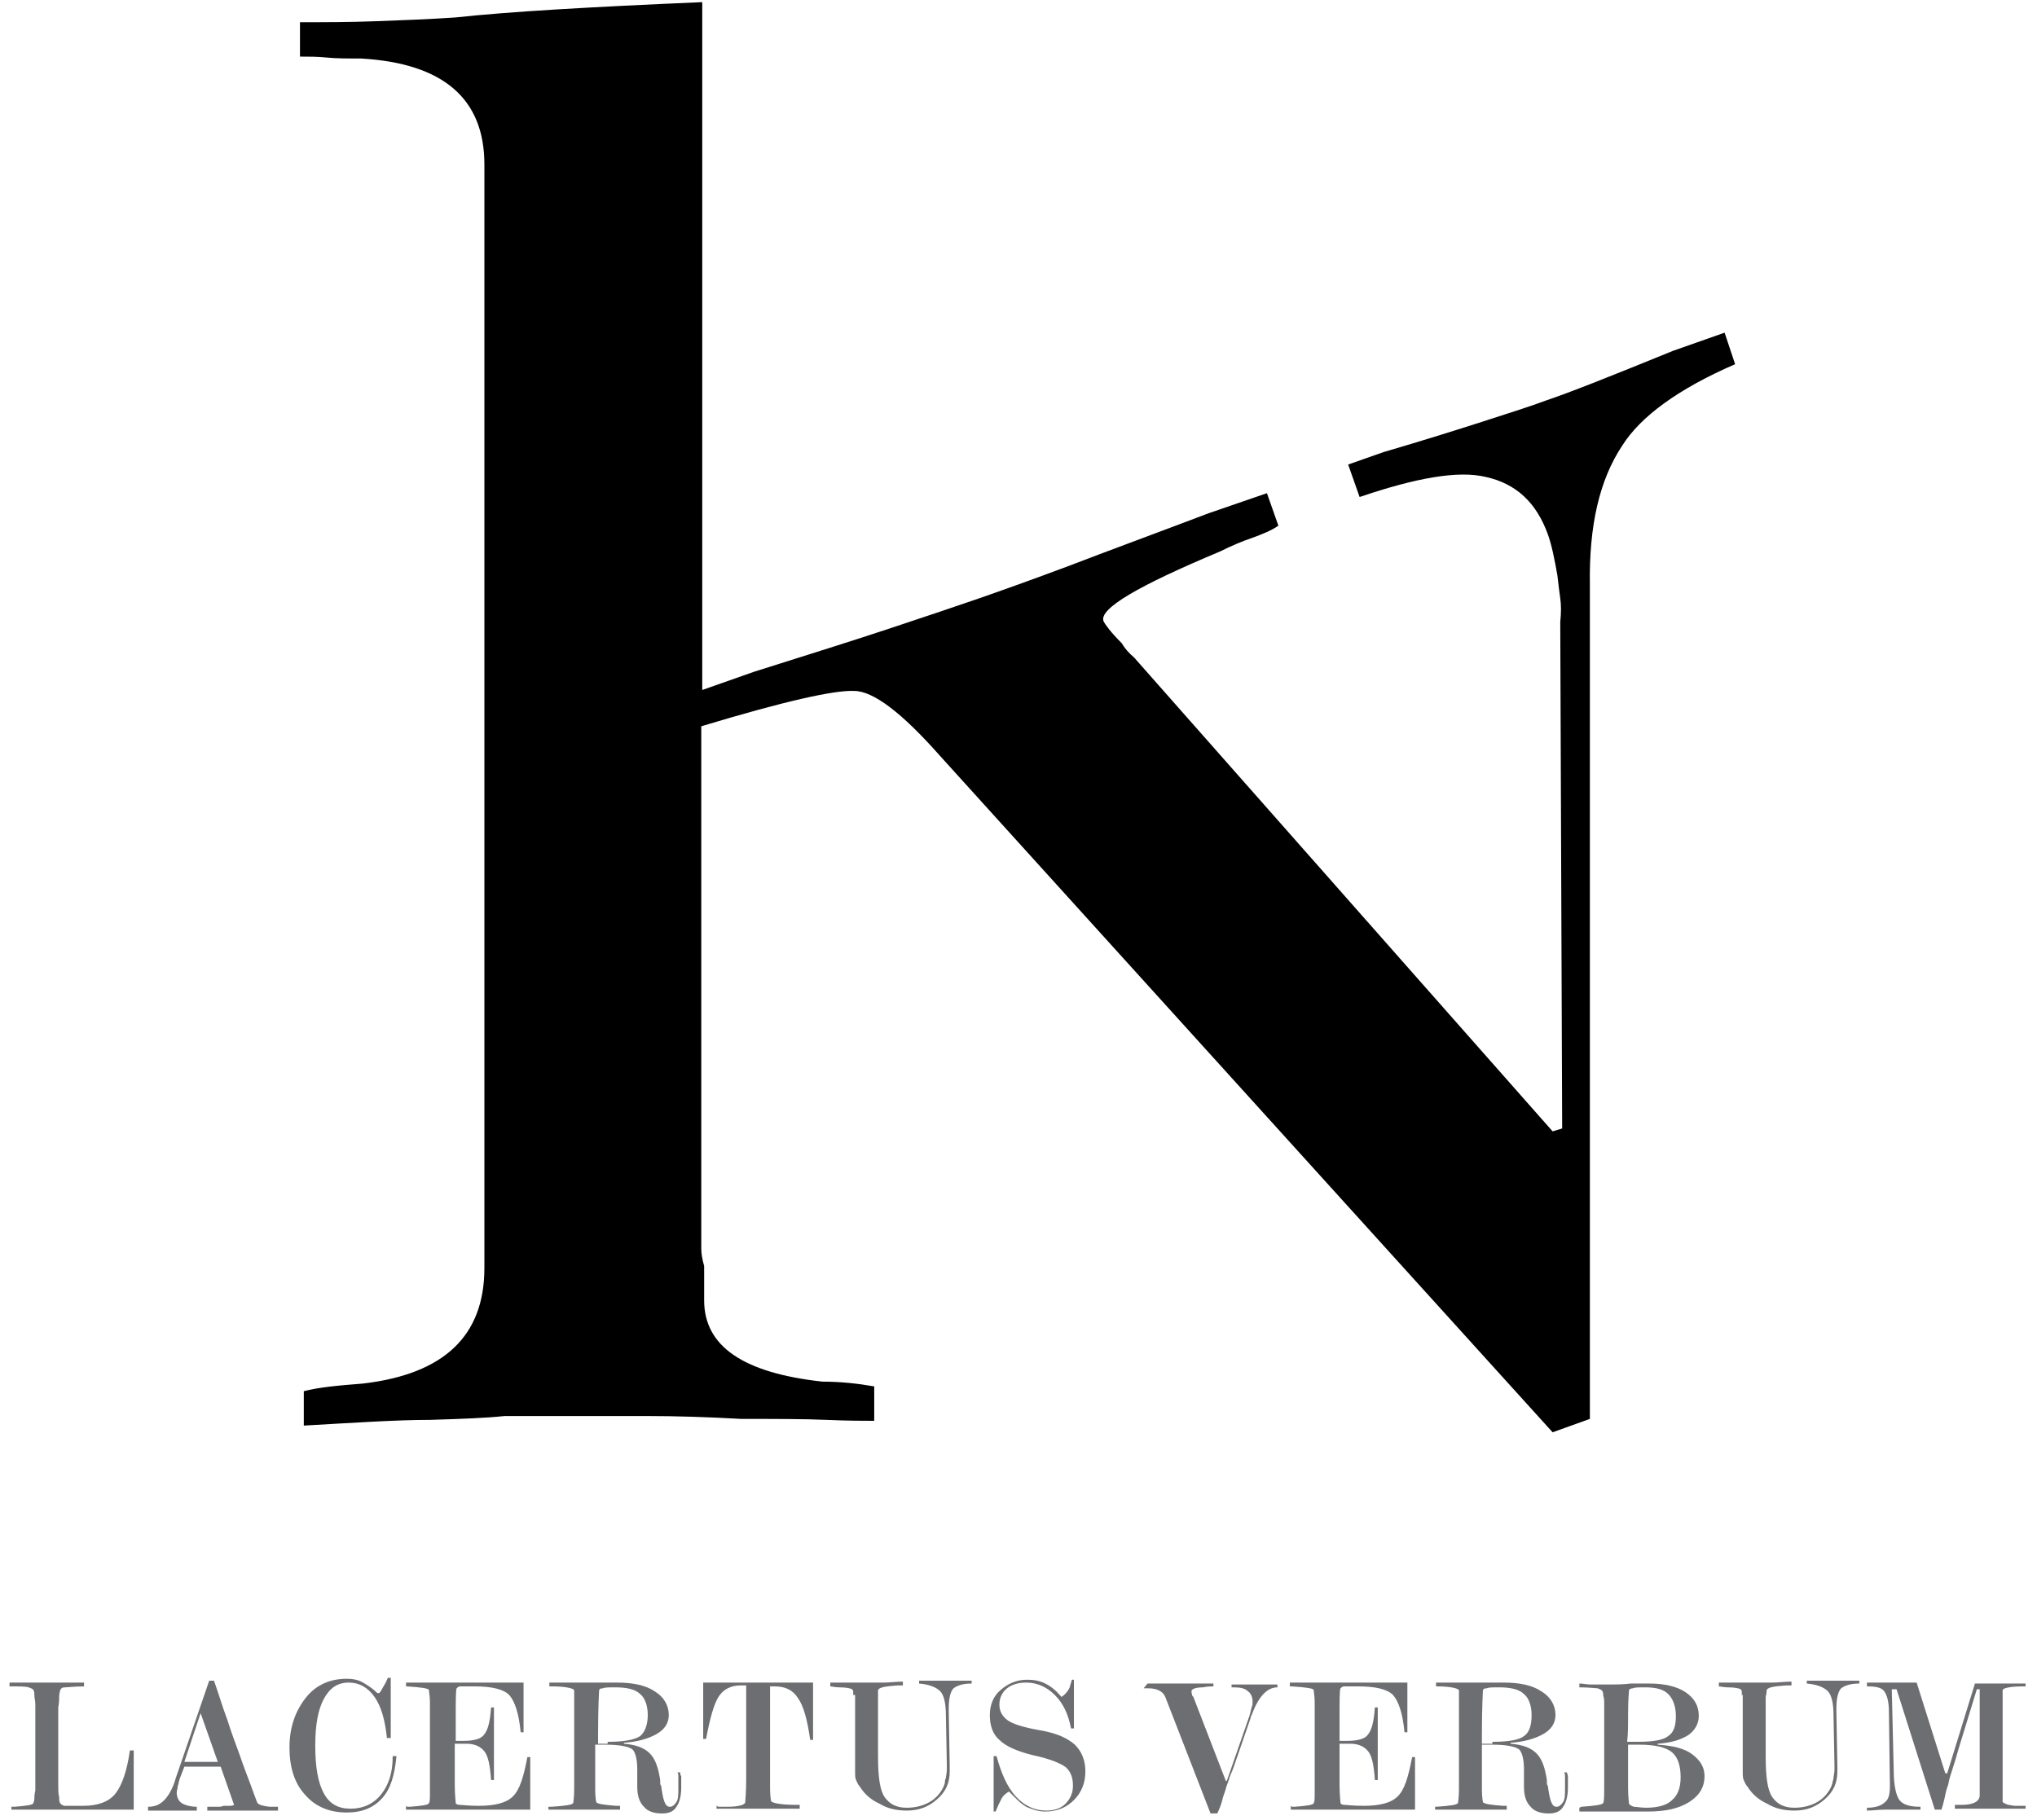 <svg width="94" height="84" viewBox="0 0 94 84" fill="none" xmlns="http://www.w3.org/2000/svg">
<path d="M0.571 83.388C0.615 83.388 0.66 83.388 0.66 83.388C1.233 83.344 1.541 83.3 1.541 83.212C1.541 83.168 1.585 83.123 1.585 83.035C1.585 82.947 1.585 82.815 1.63 82.638C1.63 82.462 1.63 82.286 1.63 82.065C1.63 81.845 1.63 81.624 1.63 81.36V80.037C1.63 79.772 1.63 79.508 1.63 79.287C1.63 79.067 1.63 78.847 1.63 78.67C1.63 78.494 1.585 78.362 1.585 78.229C1.585 78.141 1.585 78.053 1.541 78.009C1.541 77.965 1.453 77.921 1.321 77.876C1.189 77.832 0.924 77.832 0.439 77.832V77.656C0.483 77.656 0.527 77.656 0.571 77.656C0.615 77.656 0.704 77.656 0.792 77.656C1.1 77.656 1.365 77.656 1.585 77.656C1.806 77.656 1.982 77.656 2.07 77.656C2.203 77.656 2.379 77.656 2.644 77.656C2.864 77.656 3.173 77.656 3.526 77.656C3.614 77.656 3.658 77.656 3.746 77.656C3.79 77.656 3.834 77.656 3.878 77.656V77.832C3.437 77.832 3.129 77.876 2.996 77.876C2.864 77.876 2.82 77.921 2.776 78.009C2.776 78.053 2.732 78.141 2.732 78.273C2.732 78.406 2.732 78.582 2.688 78.802C2.688 79.023 2.688 79.287 2.688 79.552C2.688 79.861 2.688 80.169 2.688 80.566C2.688 80.963 2.688 81.316 2.688 81.58C2.688 81.889 2.688 82.153 2.688 82.374C2.688 82.594 2.688 82.815 2.732 82.947C2.732 83.079 2.732 83.168 2.776 83.212C2.776 83.256 2.864 83.3 2.952 83.344C2.996 83.344 3.085 83.344 3.261 83.344C3.393 83.344 3.57 83.344 3.834 83.344C4.496 83.344 5.025 83.168 5.333 82.771C5.642 82.374 5.862 81.713 5.995 80.787H6.171C6.171 80.831 6.171 80.875 6.171 80.919C6.171 80.963 6.171 81.051 6.171 81.139V81.492V82.55V83.079C6.171 83.168 6.171 83.212 6.171 83.3C6.171 83.388 6.171 83.432 6.171 83.52C6.127 83.52 5.995 83.52 5.774 83.52C5.554 83.52 5.289 83.52 4.892 83.52C4.496 83.52 4.143 83.52 3.79 83.52C3.437 83.52 3.085 83.52 2.776 83.52H1.762C1.585 83.52 1.365 83.52 1.189 83.52C0.968 83.52 0.748 83.52 0.527 83.52V83.344C0.527 83.388 0.527 83.388 0.571 83.388Z" fill="#6D6E71"/>
<path d="M6.832 83.388C7.141 83.388 7.362 83.3 7.582 83.079C7.758 82.903 7.979 82.55 8.111 82.065L9.654 77.568H9.875C10.095 78.185 10.272 78.802 10.492 79.376C10.668 79.949 10.889 80.522 11.065 81.007C11.242 81.536 11.418 81.977 11.55 82.33C11.682 82.683 11.771 82.947 11.859 83.168C11.903 83.3 12.123 83.344 12.432 83.388C12.52 83.388 12.564 83.388 12.652 83.388C12.697 83.388 12.785 83.388 12.829 83.388V83.564C12.652 83.564 12.476 83.564 12.344 83.564C12.168 83.564 12.035 83.564 11.903 83.564H11.242H10.536C10.404 83.564 10.227 83.564 10.095 83.564C9.919 83.564 9.742 83.564 9.566 83.564V83.388C9.742 83.388 9.875 83.388 10.007 83.388C10.139 83.388 10.227 83.388 10.316 83.344C10.404 83.344 10.492 83.344 10.58 83.344C10.668 83.344 10.713 83.344 10.801 83.3L10.183 81.536H8.508L8.287 82.109C8.287 82.153 8.243 82.242 8.243 82.286C8.243 82.33 8.199 82.418 8.199 82.462C8.199 82.55 8.155 82.638 8.155 82.727C8.155 82.947 8.243 83.123 8.376 83.212C8.508 83.3 8.772 83.388 9.081 83.388V83.564C8.949 83.564 8.861 83.564 8.728 83.564C8.596 83.564 8.508 83.564 8.42 83.564H7.935H7.494C7.406 83.564 7.317 83.564 7.185 83.564C7.097 83.564 6.965 83.564 6.832 83.564V83.388ZM10.051 81.316L9.257 79.067L8.508 81.316H10.051Z" fill="#6D6E71"/>
<path d="M17.635 82.991C17.238 83.432 16.709 83.653 16.003 83.653C15.21 83.653 14.548 83.388 14.063 82.815C13.578 82.286 13.358 81.536 13.358 80.654C13.358 79.728 13.623 78.979 14.107 78.362C14.592 77.744 15.254 77.48 16.003 77.48C16.268 77.48 16.532 77.524 16.753 77.656C16.973 77.788 17.194 77.921 17.414 78.141H17.503C17.591 78.053 17.635 77.921 17.723 77.788C17.811 77.656 17.855 77.524 17.899 77.436H18.032V80.213H17.855C17.767 79.376 17.591 78.758 17.282 78.317C16.973 77.876 16.577 77.656 16.092 77.656C15.562 77.656 15.21 77.921 14.945 78.406C14.681 78.891 14.548 79.596 14.548 80.566C14.548 81.58 14.681 82.286 14.945 82.771C15.21 83.256 15.607 83.476 16.18 83.476C16.753 83.476 17.238 83.256 17.591 82.815C17.943 82.374 18.12 81.801 18.12 81.095V81.051H18.296C18.208 81.933 18.032 82.55 17.635 82.991Z" fill="#6D6E71"/>
<path d="M18.825 83.388C18.869 83.388 18.913 83.388 18.913 83.388C19.487 83.344 19.795 83.3 19.795 83.212C19.84 83.168 19.84 82.991 19.84 82.683C19.84 82.55 19.84 82.33 19.84 82.109C19.84 81.889 19.84 81.624 19.84 81.36V80.037C19.84 79.728 19.84 79.464 19.84 79.199C19.84 78.979 19.84 78.758 19.84 78.582C19.84 78.273 19.795 78.097 19.795 78.009C19.795 77.921 19.443 77.876 18.781 77.832H18.737V77.656C18.913 77.656 19.09 77.656 19.266 77.656C19.443 77.656 19.619 77.656 19.84 77.656H21.471C21.735 77.656 22.044 77.656 22.309 77.656C22.573 77.656 22.882 77.656 23.19 77.656C23.499 77.656 23.72 77.656 23.896 77.656C24.072 77.656 24.16 77.656 24.16 77.656V79.949H24.028C23.94 79.067 23.764 78.538 23.499 78.229C23.235 77.965 22.705 77.832 21.912 77.832C21.735 77.832 21.603 77.832 21.471 77.832C21.339 77.832 21.294 77.832 21.25 77.832C21.162 77.832 21.118 77.876 21.074 77.921C21.03 77.965 21.03 78.494 21.03 79.42C21.03 79.596 21.03 79.772 21.03 79.949C21.03 80.081 21.03 80.213 21.03 80.346C21.074 80.346 21.118 80.346 21.162 80.346C21.206 80.346 21.25 80.346 21.383 80.346C21.868 80.346 22.22 80.257 22.353 80.037C22.529 79.817 22.617 79.42 22.661 78.802H22.794V82.153H22.661C22.617 81.492 22.529 81.051 22.353 80.831C22.176 80.61 21.912 80.478 21.515 80.478H21.339H20.986C20.986 80.875 20.986 81.228 20.986 81.536C20.986 81.845 20.986 82.109 20.986 82.374C20.986 82.859 21.03 83.123 21.03 83.212C21.03 83.256 21.118 83.3 21.206 83.3C21.339 83.3 21.603 83.344 22.088 83.344C22.838 83.344 23.367 83.212 23.675 82.903C23.984 82.594 24.16 82.021 24.337 81.095H24.469V81.713V82.638V83.123C24.469 83.212 24.469 83.256 24.469 83.344C24.469 83.388 24.469 83.476 24.469 83.52C24.072 83.52 23.72 83.52 23.367 83.52C23.014 83.52 22.75 83.52 22.485 83.52H21.25H19.972C19.751 83.52 19.531 83.52 19.355 83.52C19.134 83.52 18.958 83.52 18.737 83.52V83.344C18.781 83.388 18.781 83.388 18.825 83.388Z" fill="#6D6E71"/>
<path d="M25.351 83.388H25.439C26.1 83.344 26.409 83.3 26.453 83.212C26.453 83.168 26.497 82.947 26.497 82.594C26.497 82.418 26.497 82.109 26.497 81.713C26.497 81.272 26.497 80.742 26.497 80.037C26.497 79.684 26.497 79.376 26.497 79.111C26.497 78.847 26.497 78.67 26.497 78.538C26.497 78.406 26.497 78.273 26.497 78.185C26.497 78.097 26.497 78.053 26.497 78.009C26.453 77.921 26.1 77.832 25.483 77.832H25.351V77.656C25.439 77.656 25.571 77.656 25.66 77.656C25.748 77.656 25.88 77.656 25.968 77.656H26.674C26.806 77.656 26.982 77.656 27.159 77.656C27.335 77.656 27.511 77.656 27.732 77.656C27.952 77.656 28.084 77.656 28.217 77.656C28.349 77.656 28.437 77.656 28.481 77.656C29.231 77.656 29.804 77.788 30.201 78.053C30.642 78.317 30.862 78.714 30.862 79.155C30.862 79.508 30.686 79.817 30.289 80.037C29.892 80.257 29.407 80.39 28.79 80.434V80.478C29.319 80.522 29.716 80.654 29.98 80.919C30.245 81.183 30.377 81.58 30.465 82.153C30.465 82.198 30.465 82.242 30.465 82.286C30.465 82.33 30.465 82.374 30.51 82.418C30.598 83.079 30.686 83.388 30.906 83.388C31.039 83.388 31.127 83.3 31.215 83.168C31.303 83.035 31.303 82.815 31.303 82.506C31.303 82.462 31.303 82.374 31.303 82.33C31.303 82.286 31.303 82.198 31.303 82.153C31.303 82.109 31.303 82.021 31.303 81.977C31.303 81.933 31.303 81.845 31.259 81.801H31.391C31.391 81.845 31.391 81.933 31.436 81.977C31.436 82.021 31.436 82.109 31.436 82.153C31.436 82.198 31.436 82.286 31.436 82.33C31.436 82.374 31.436 82.462 31.436 82.506C31.436 82.903 31.347 83.212 31.215 83.388C31.083 83.608 30.862 83.697 30.554 83.697C30.201 83.697 29.892 83.608 29.716 83.388C29.495 83.168 29.407 82.859 29.407 82.462V82.374C29.407 82.242 29.407 82.153 29.407 82.021C29.407 81.889 29.407 81.801 29.407 81.668C29.407 81.183 29.319 80.875 29.187 80.742C29.011 80.61 28.614 80.522 27.952 80.522H27.467C27.467 81.095 27.467 81.536 27.467 81.889C27.467 82.242 27.467 82.506 27.467 82.638C27.467 82.947 27.511 83.123 27.511 83.168C27.555 83.256 27.864 83.3 28.437 83.344C28.481 83.344 28.481 83.344 28.526 83.344C28.57 83.344 28.57 83.344 28.614 83.344V83.52C28.437 83.52 28.261 83.52 28.129 83.52C27.952 83.52 27.82 83.52 27.688 83.52H27.026H26.321C26.189 83.52 26.012 83.52 25.836 83.52C25.66 83.52 25.483 83.52 25.307 83.52V83.388H25.351ZM28.041 80.39C28.79 80.39 29.275 80.302 29.54 80.125C29.76 79.949 29.892 79.596 29.892 79.155C29.892 78.714 29.76 78.362 29.54 78.185C29.319 77.965 28.922 77.876 28.393 77.876C28.084 77.876 27.908 77.876 27.82 77.921C27.688 77.921 27.644 77.965 27.644 78.053C27.644 78.141 27.599 78.758 27.599 79.993V80.478H28.041V80.39Z" fill="#6D6E71"/>
<path d="M33.243 83.388C33.331 83.388 33.42 83.388 33.552 83.388C34.081 83.388 34.39 83.3 34.39 83.168C34.39 83.079 34.434 82.727 34.434 82.109C34.434 81.801 34.434 81.404 34.434 80.875C34.434 80.346 34.434 79.728 34.434 79.023C34.434 79.023 34.434 78.979 34.434 78.891C34.434 78.802 34.434 78.714 34.434 78.582C34.434 78.45 34.434 78.317 34.434 78.185C34.434 78.053 34.434 77.921 34.434 77.788H34.346H34.169C33.728 77.788 33.376 77.965 33.155 78.317C32.935 78.67 32.758 79.332 32.582 80.257H32.45V77.656C32.538 77.656 32.714 77.656 32.891 77.656C33.067 77.656 33.331 77.656 33.596 77.656H34.963H36.506C36.682 77.656 36.859 77.656 37.035 77.656C37.212 77.656 37.344 77.656 37.52 77.656V80.302H37.388C37.256 79.376 37.079 78.714 36.815 78.362C36.594 78.009 36.242 77.832 35.757 77.832C35.757 77.832 35.712 77.832 35.668 77.832C35.624 77.832 35.58 77.832 35.536 77.832C35.536 77.876 35.536 77.921 35.536 77.965C35.536 78.009 35.536 78.053 35.536 78.097C35.536 78.362 35.536 78.582 35.536 78.758C35.536 78.935 35.536 79.067 35.536 79.155V79.905V81.051C35.536 81.404 35.536 81.713 35.536 81.933C35.536 82.153 35.536 82.374 35.536 82.55C35.536 82.903 35.58 83.079 35.58 83.123C35.624 83.212 36.021 83.3 36.771 83.3H36.903V83.476C36.859 83.476 36.815 83.476 36.727 83.476C36.682 83.476 36.594 83.476 36.506 83.476C36.153 83.476 35.801 83.476 35.58 83.476C35.316 83.476 35.139 83.476 35.007 83.476C34.875 83.476 34.742 83.476 34.566 83.476C34.434 83.476 34.257 83.476 34.081 83.476C33.905 83.476 33.772 83.476 33.596 83.476C33.42 83.476 33.243 83.476 33.067 83.476V83.3C33.067 83.388 33.155 83.388 33.243 83.388Z" fill="#6D6E71"/>
<path d="M39.372 78.229C39.372 78.141 39.372 78.053 39.372 78.053C39.372 78.009 39.328 78.009 39.328 77.965C39.24 77.921 39.063 77.876 38.711 77.876C38.534 77.876 38.402 77.832 38.314 77.832V77.656C38.446 77.656 38.623 77.656 38.755 77.656C38.887 77.656 39.063 77.656 39.196 77.656C39.328 77.656 39.504 77.656 39.637 77.656C39.769 77.656 39.945 77.656 40.078 77.656C40.166 77.656 40.298 77.656 40.386 77.656C40.518 77.656 40.651 77.656 40.783 77.656C41.047 77.656 41.356 77.612 41.665 77.612V77.788C41.621 77.788 41.577 77.788 41.532 77.788C41.489 77.788 41.444 77.788 41.4 77.788C40.827 77.832 40.562 77.876 40.518 78.009C40.518 78.053 40.518 78.141 40.518 78.317C40.518 78.494 40.518 78.714 40.518 78.979C40.518 79.287 40.518 79.596 40.518 79.949C40.518 80.302 40.518 80.654 40.518 81.051C40.518 82.021 40.607 82.638 40.827 82.947C41.047 83.256 41.356 83.432 41.841 83.432C42.238 83.432 42.591 83.344 42.899 83.168C43.208 82.991 43.428 82.727 43.561 82.418C43.561 82.374 43.605 82.33 43.605 82.242C43.605 82.198 43.605 82.153 43.649 82.065C43.649 81.977 43.693 81.845 43.693 81.668V81.448L43.649 79.155C43.649 78.626 43.561 78.229 43.384 78.053C43.208 77.876 42.899 77.744 42.414 77.7V77.568C42.459 77.568 42.459 77.568 42.503 77.568C42.547 77.568 42.591 77.568 42.635 77.568C42.855 77.568 43.076 77.568 43.252 77.568C43.428 77.568 43.561 77.568 43.649 77.568C43.737 77.568 43.869 77.568 44.002 77.568C44.178 77.568 44.354 77.568 44.619 77.568C44.663 77.568 44.707 77.568 44.751 77.568C44.795 77.568 44.839 77.568 44.839 77.568V77.7C44.443 77.7 44.178 77.788 44.002 77.921C43.869 78.053 43.781 78.362 43.781 78.847V78.979L43.825 81.448V81.757C43.825 82.286 43.649 82.683 43.252 83.035C42.855 83.388 42.414 83.564 41.841 83.564C41.4 83.564 40.959 83.476 40.607 83.256C40.21 83.079 39.901 82.815 39.681 82.462C39.593 82.374 39.548 82.242 39.504 82.153C39.46 82.065 39.46 81.933 39.46 81.757V81.713V81.668V81.757V78.582V78.229H39.372Z" fill="#6D6E71"/>
<path d="M45.853 81.051H45.986C46.206 81.845 46.471 82.462 46.868 82.903C47.264 83.344 47.749 83.564 48.279 83.564C48.631 83.564 48.94 83.476 49.16 83.256C49.381 83.035 49.513 82.771 49.513 82.418C49.513 82.065 49.425 81.801 49.204 81.58C48.984 81.404 48.499 81.183 47.661 81.007C46.956 80.831 46.427 80.61 46.118 80.302C45.809 80.037 45.677 79.64 45.677 79.155C45.677 78.67 45.853 78.273 46.162 78.009C46.515 77.7 46.912 77.524 47.397 77.524C47.705 77.524 47.97 77.568 48.234 77.7C48.499 77.832 48.719 78.009 48.984 78.317C49.116 78.229 49.204 78.141 49.293 78.009C49.337 77.921 49.381 77.876 49.381 77.788C49.425 77.7 49.425 77.612 49.469 77.524H49.557V79.772H49.425C49.293 79.111 49.072 78.626 48.675 78.229C48.323 77.876 47.882 77.656 47.353 77.656C47 77.656 46.691 77.744 46.471 77.921C46.25 78.097 46.118 78.361 46.118 78.67C46.118 78.979 46.25 79.199 46.471 79.376C46.691 79.552 47.22 79.728 48.014 79.861C48.764 79.993 49.248 80.213 49.601 80.522C49.91 80.831 50.086 81.227 50.086 81.757C50.086 82.286 49.91 82.727 49.557 83.079C49.204 83.432 48.764 83.608 48.234 83.608C47.926 83.608 47.661 83.52 47.353 83.388C47.22 83.3 47.088 83.212 46.956 83.079C46.824 82.947 46.691 82.815 46.559 82.682C46.427 82.771 46.294 82.859 46.206 83.035C46.162 83.123 46.118 83.212 46.074 83.3C46.03 83.388 45.986 83.52 45.942 83.608H45.853V81.051Z" fill="#6D6E71"/>
<path d="M52.952 77.7C53.129 77.7 53.261 77.7 53.393 77.7C53.526 77.7 53.658 77.7 53.79 77.7C53.922 77.7 54.011 77.7 54.099 77.7C54.187 77.7 54.275 77.7 54.363 77.7C54.496 77.7 54.584 77.7 54.716 77.7C54.848 77.7 54.981 77.7 55.113 77.7C55.245 77.7 55.377 77.7 55.554 77.7C55.686 77.7 55.862 77.7 55.995 77.7V77.832C55.862 77.832 55.73 77.832 55.51 77.876C55.157 77.876 54.981 77.965 54.981 78.053C54.981 78.053 54.981 78.141 55.025 78.273L55.069 78.317L56.568 82.197H56.612L57.67 79.155C57.67 79.111 57.714 79.023 57.714 78.979C57.714 78.934 57.758 78.846 57.758 78.802C57.802 78.714 57.803 78.626 57.803 78.538C57.803 78.317 57.714 78.141 57.582 78.053C57.45 77.92 57.229 77.876 56.921 77.876H56.832V77.744C56.965 77.744 57.053 77.744 57.141 77.744C57.229 77.744 57.317 77.744 57.406 77.744C57.494 77.744 57.582 77.744 57.626 77.744C57.714 77.744 57.758 77.744 57.846 77.744C57.935 77.744 57.979 77.744 58.067 77.744C58.155 77.744 58.243 77.744 58.331 77.744C58.42 77.744 58.508 77.744 58.64 77.744C58.728 77.744 58.861 77.744 58.949 77.744V77.876C58.464 77.876 58.067 78.317 57.758 79.155C57.758 79.199 57.714 79.199 57.714 79.243C57.714 79.287 57.714 79.287 57.714 79.287L56.921 81.58C56.877 81.712 56.788 81.889 56.744 82.021C56.7 82.197 56.612 82.374 56.568 82.55C56.524 82.726 56.436 82.903 56.392 83.123C56.347 83.3 56.259 83.52 56.171 83.696H55.862L53.79 78.361C53.702 78.097 53.437 77.92 52.996 77.92C52.952 77.92 52.908 77.92 52.864 77.92C52.82 77.92 52.82 77.92 52.776 77.92L52.952 77.7Z" fill="#6D6E71"/>
<path d="M59.654 83.388C59.698 83.388 59.742 83.388 59.742 83.388C60.316 83.344 60.624 83.3 60.624 83.212C60.668 83.168 60.668 82.991 60.668 82.683C60.668 82.55 60.668 82.33 60.668 82.109C60.668 81.889 60.668 81.624 60.668 81.36V80.037C60.668 79.728 60.668 79.464 60.668 79.199C60.668 78.979 60.668 78.758 60.668 78.582C60.668 78.273 60.624 78.097 60.624 78.009C60.624 77.921 60.272 77.876 59.61 77.832H59.522V77.656C59.698 77.656 59.875 77.656 60.051 77.656C60.227 77.656 60.404 77.656 60.624 77.656H62.256C62.52 77.656 62.829 77.656 63.093 77.656C63.358 77.656 63.667 77.656 63.975 77.656C64.284 77.656 64.504 77.656 64.681 77.656C64.857 77.656 64.945 77.656 64.945 77.656V79.949H64.813C64.725 79.067 64.548 78.538 64.284 78.229C64.019 77.965 63.49 77.832 62.697 77.832C62.52 77.832 62.388 77.832 62.256 77.832C62.123 77.832 62.079 77.832 62.035 77.832C61.947 77.832 61.903 77.876 61.859 77.921C61.815 77.965 61.815 78.494 61.815 79.42C61.815 79.596 61.815 79.772 61.815 79.949C61.815 80.081 61.815 80.213 61.815 80.346C61.859 80.346 61.903 80.346 61.947 80.346C61.991 80.346 62.035 80.346 62.167 80.346C62.653 80.346 63.005 80.257 63.138 80.037C63.314 79.817 63.402 79.42 63.446 78.802H63.578V82.153H63.446C63.402 81.492 63.314 81.051 63.138 80.831C62.961 80.61 62.697 80.478 62.3 80.478H62.167H61.815C61.815 80.875 61.815 81.228 61.815 81.536C61.815 81.845 61.815 82.109 61.815 82.374C61.815 82.859 61.859 83.123 61.859 83.212C61.859 83.256 61.947 83.3 62.035 83.3C62.167 83.3 62.432 83.344 62.917 83.344C63.667 83.344 64.196 83.212 64.504 82.903C64.813 82.594 64.989 82.021 65.166 81.095H65.298V81.713V82.638V83.123C65.298 83.212 65.298 83.256 65.298 83.344C65.298 83.388 65.298 83.476 65.298 83.52C64.901 83.52 64.548 83.52 64.196 83.52C63.843 83.52 63.578 83.52 63.314 83.52H62.079H60.801C60.58 83.52 60.36 83.52 60.183 83.52C59.963 83.52 59.786 83.52 59.566 83.52V83.344C59.61 83.388 59.61 83.388 59.654 83.388Z" fill="#6D6E71"/>
<path d="M66.18 83.388H66.268C66.93 83.344 67.238 83.3 67.282 83.212C67.282 83.168 67.326 82.947 67.326 82.594C67.326 82.418 67.326 82.109 67.326 81.713C67.326 81.272 67.326 80.742 67.326 80.037C67.326 79.684 67.326 79.376 67.326 79.111C67.326 78.847 67.326 78.67 67.326 78.538C67.326 78.406 67.326 78.273 67.326 78.185C67.326 78.097 67.326 78.053 67.326 78.009C67.282 77.921 66.93 77.832 66.312 77.832H66.268V77.656C66.356 77.656 66.489 77.656 66.577 77.656C66.665 77.656 66.797 77.656 66.885 77.656H67.591C67.723 77.656 67.9 77.656 68.076 77.656C68.252 77.656 68.429 77.656 68.649 77.656C68.87 77.656 69.002 77.656 69.134 77.656C69.266 77.656 69.355 77.656 69.399 77.656C70.148 77.656 70.721 77.788 71.118 78.053C71.559 78.317 71.78 78.714 71.78 79.155C71.78 79.508 71.603 79.817 71.206 80.037C70.809 80.257 70.325 80.39 69.707 80.434V80.478C70.236 80.522 70.633 80.654 70.898 80.919C71.162 81.183 71.294 81.58 71.383 82.153C71.383 82.198 71.383 82.242 71.383 82.286C71.383 82.33 71.383 82.374 71.427 82.418C71.515 83.079 71.603 83.388 71.824 83.388C71.956 83.388 72.044 83.3 72.132 83.168C72.221 83.035 72.221 82.815 72.221 82.506C72.221 82.462 72.221 82.374 72.221 82.33C72.221 82.286 72.221 82.198 72.221 82.153C72.221 82.109 72.221 82.021 72.221 81.977C72.221 81.933 72.221 81.845 72.176 81.801H72.309C72.309 81.845 72.353 81.933 72.353 81.977C72.353 82.021 72.353 82.109 72.353 82.153C72.353 82.198 72.353 82.286 72.353 82.33C72.353 82.374 72.353 82.462 72.353 82.506C72.353 82.903 72.265 83.212 72.132 83.388C72 83.608 71.78 83.697 71.471 83.697C71.118 83.697 70.809 83.608 70.633 83.388C70.413 83.168 70.325 82.859 70.325 82.462V82.374C70.325 82.242 70.325 82.153 70.325 82.021C70.325 81.889 70.325 81.801 70.325 81.668C70.325 81.183 70.236 80.875 70.104 80.742C69.928 80.61 69.531 80.522 68.87 80.522H68.385C68.385 81.095 68.385 81.536 68.385 81.889C68.385 82.242 68.385 82.506 68.385 82.638C68.385 82.947 68.429 83.123 68.429 83.168C68.473 83.256 68.781 83.3 69.355 83.344C69.399 83.344 69.399 83.344 69.443 83.344C69.487 83.344 69.487 83.344 69.531 83.344V83.52C69.355 83.52 69.178 83.52 69.046 83.52C68.87 83.52 68.737 83.52 68.605 83.52H67.944H67.238C67.106 83.52 66.93 83.52 66.753 83.52C66.577 83.52 66.4 83.52 66.224 83.52V83.388H66.18ZM68.87 80.39C69.619 80.39 70.104 80.302 70.325 80.125C70.589 79.949 70.677 79.596 70.677 79.155C70.677 78.714 70.545 78.362 70.325 78.185C70.104 77.965 69.707 77.876 69.178 77.876C68.87 77.876 68.693 77.876 68.605 77.921C68.473 77.921 68.429 77.965 68.429 78.053C68.429 78.141 68.385 78.758 68.385 79.993V80.478H68.87V80.39Z" fill="#6D6E71"/>
<path d="M72.97 83.388C73.587 83.344 73.94 83.3 73.984 83.211C74.028 83.123 74.028 82.859 74.028 82.374C74.028 82.153 74.028 81.8 74.028 81.448C74.028 81.051 74.028 80.61 74.028 80.081C74.028 79.772 74.028 79.508 74.028 79.287C74.028 79.067 74.028 78.846 74.028 78.67C74.028 78.494 74.028 78.361 73.984 78.273C73.984 78.185 73.984 78.097 73.94 78.053C73.94 78.009 73.852 77.965 73.719 77.92C73.631 77.92 73.323 77.876 72.882 77.876V77.7C73.058 77.7 73.234 77.744 73.367 77.744C73.499 77.744 73.631 77.744 73.763 77.744C73.896 77.744 73.984 77.744 74.116 77.744C74.204 77.744 74.293 77.744 74.381 77.744C74.601 77.744 74.866 77.744 75.263 77.7C75.439 77.7 75.615 77.7 75.748 77.7C75.88 77.7 76.012 77.7 76.1 77.7C76.806 77.7 77.379 77.832 77.776 78.097C78.173 78.361 78.393 78.714 78.393 79.199C78.393 79.552 78.217 79.86 77.908 80.081C77.555 80.301 77.115 80.434 76.497 80.478V80.522C77.203 80.566 77.732 80.698 78.085 80.963C78.437 81.227 78.658 81.536 78.658 81.977C78.658 82.462 78.437 82.859 77.952 83.167C77.467 83.476 76.85 83.608 76.012 83.608C75.88 83.608 75.748 83.608 75.571 83.608C75.395 83.608 75.219 83.608 75.042 83.608C74.822 83.608 74.689 83.608 74.557 83.608C74.425 83.608 74.293 83.608 74.204 83.608C74.072 83.608 73.984 83.608 73.852 83.608C73.763 83.608 73.631 83.608 73.543 83.608C73.411 83.608 73.323 83.608 73.19 83.608C73.102 83.608 72.97 83.608 72.882 83.608V83.432L72.97 83.388ZM75.219 80.389C75.263 80.389 75.307 80.389 75.307 80.389H75.615C76.321 80.389 76.762 80.301 76.982 80.125C77.247 79.949 77.335 79.64 77.335 79.199C77.335 78.758 77.203 78.405 76.982 78.185C76.762 77.965 76.409 77.876 75.924 77.876C75.615 77.876 75.439 77.876 75.351 77.92C75.263 77.92 75.174 77.965 75.174 78.009C75.174 78.053 75.13 78.405 75.13 79.111C75.13 79.64 75.13 80.037 75.086 80.389C75.174 80.389 75.174 80.389 75.219 80.389ZM75.13 81.668C75.13 81.977 75.13 82.285 75.13 82.506C75.13 82.947 75.174 83.211 75.174 83.255C75.219 83.3 75.263 83.344 75.395 83.388C75.527 83.388 75.704 83.432 75.968 83.432C76.541 83.432 76.938 83.3 77.159 83.079C77.423 82.859 77.555 82.506 77.555 82.021C77.555 81.492 77.423 81.095 77.159 80.875C76.894 80.654 76.409 80.522 75.659 80.522H75.13C75.13 80.963 75.13 81.316 75.13 81.668Z" fill="#6D6E71"/>
<path d="M80.377 78.229C80.377 78.141 80.377 78.053 80.377 78.053C80.377 78.009 80.333 78.009 80.333 77.965C80.245 77.921 80.069 77.876 79.716 77.876C79.54 77.876 79.407 77.832 79.319 77.832V77.656C79.451 77.656 79.628 77.656 79.76 77.656C79.892 77.656 80.069 77.656 80.201 77.656C80.333 77.656 80.51 77.656 80.642 77.656C80.774 77.656 80.951 77.656 81.083 77.656C81.171 77.656 81.303 77.656 81.391 77.656C81.524 77.656 81.656 77.656 81.788 77.656C82.053 77.656 82.361 77.612 82.67 77.612V77.788C82.626 77.788 82.582 77.788 82.538 77.788C82.494 77.788 82.45 77.788 82.406 77.788C81.832 77.832 81.568 77.876 81.524 78.009C81.524 78.053 81.524 78.141 81.48 78.317C81.48 78.494 81.48 78.714 81.48 78.979C81.48 79.287 81.48 79.596 81.48 79.949C81.48 80.302 81.48 80.654 81.48 81.051C81.48 82.021 81.568 82.638 81.788 82.947C82.009 83.256 82.317 83.432 82.802 83.432C83.199 83.432 83.552 83.344 83.861 83.168C84.169 82.991 84.39 82.727 84.522 82.418C84.522 82.374 84.566 82.33 84.566 82.242C84.566 82.198 84.61 82.153 84.61 82.065C84.61 81.977 84.654 81.845 84.654 81.668V81.448L84.61 79.155C84.61 78.626 84.522 78.229 84.346 78.053C84.169 77.876 83.861 77.744 83.376 77.7V77.568C83.42 77.568 83.42 77.568 83.464 77.568C83.508 77.568 83.552 77.568 83.596 77.568C83.816 77.568 84.037 77.568 84.213 77.568C84.39 77.568 84.522 77.568 84.61 77.568C84.698 77.568 84.831 77.568 84.963 77.568C85.139 77.568 85.316 77.568 85.58 77.568C85.624 77.568 85.668 77.568 85.712 77.568C85.757 77.568 85.801 77.568 85.801 77.568V77.7C85.404 77.7 85.139 77.788 84.963 77.921C84.831 78.053 84.742 78.362 84.742 78.847V78.979L84.787 81.448V81.757C84.787 82.286 84.61 82.683 84.213 83.035C83.816 83.388 83.376 83.564 82.802 83.564C82.361 83.564 81.921 83.476 81.568 83.256C81.171 83.079 80.862 82.815 80.642 82.462C80.554 82.374 80.51 82.242 80.466 82.153C80.421 82.065 80.421 81.933 80.421 81.757V81.713V81.668V81.757V78.582V78.229H80.377Z" fill="#6D6E71"/>
<path d="M87.3 78.009L87.388 81.713C87.388 82.462 87.52 82.903 87.652 83.079C87.829 83.3 88.138 83.388 88.623 83.388V83.52H88.358H87.873C87.741 83.52 87.564 83.52 87.432 83.52C87.3 83.52 87.123 83.52 86.991 83.52C86.682 83.52 86.418 83.564 86.153 83.564V83.432C86.55 83.432 86.815 83.344 86.991 83.168C87.167 83.035 87.212 82.771 87.212 82.418V82.374L87.167 79.023C87.167 78.538 87.079 78.229 86.947 78.053C86.815 77.876 86.55 77.832 86.153 77.832V77.656C86.197 77.656 86.286 77.656 86.33 77.656C86.374 77.656 86.462 77.656 86.506 77.656H87.079H87.741C87.873 77.656 87.961 77.656 88.093 77.656C88.226 77.656 88.358 77.656 88.446 77.656L89.769 81.845H89.857L91.136 77.7H91.709C91.797 77.7 91.929 77.7 92.062 77.7C92.194 77.7 92.37 77.7 92.547 77.7C92.635 77.7 92.723 77.7 92.767 77.7C92.855 77.7 92.944 77.7 92.988 77.7H93.473V77.832H93.34C92.723 77.832 92.414 77.921 92.414 78.009C92.414 78.053 92.414 78.273 92.414 78.582C92.414 78.758 92.414 79.155 92.414 79.728C92.414 80.302 92.414 81.095 92.414 82.109C92.414 82.33 92.414 82.506 92.414 82.638C92.414 82.771 92.414 82.859 92.414 82.947C92.414 83.079 92.414 83.123 92.414 83.168C92.459 83.212 92.547 83.256 92.679 83.3C92.767 83.3 92.855 83.344 92.988 83.344C93.12 83.344 93.296 83.344 93.473 83.344V83.476C93.34 83.476 93.208 83.476 93.12 83.476C92.988 83.476 92.855 83.476 92.767 83.476H91.885H91.003C90.871 83.476 90.739 83.476 90.607 83.476C90.474 83.476 90.342 83.476 90.21 83.476V83.3C90.254 83.3 90.298 83.3 90.342 83.3C90.386 83.3 90.474 83.3 90.518 83.3C91.092 83.3 91.356 83.123 91.356 82.859V77.965H91.224L90.386 80.698C90.298 81.007 90.21 81.316 90.122 81.58C90.033 81.845 89.945 82.109 89.901 82.374C89.813 82.594 89.769 82.815 89.725 83.035C89.681 83.212 89.637 83.388 89.593 83.52H89.284L87.52 77.965H87.3V78.009Z" fill="#6D6E71"/>
<path d="M79.584 15.354L77.203 16.192C75.792 16.765 74.601 17.25 73.587 17.647C72.573 18.044 71.868 18.308 71.339 18.485C70.633 18.749 69.663 19.058 68.429 19.455C67.194 19.852 65.651 20.337 63.843 20.866L62.212 21.439L62.741 22.938C65.342 22.056 67.282 21.704 68.561 22.012C69.972 22.321 70.898 23.203 71.427 24.658C71.603 25.143 71.735 25.804 71.868 26.554C71.912 26.951 71.956 27.303 72 27.612C72.044 27.921 72.044 28.273 72 28.714L72.088 52.083L71.647 52.215L52.335 30.346C52.071 30.125 51.894 29.905 51.762 29.684C51.277 29.199 51.012 28.846 50.924 28.67C50.704 28.097 52.511 27.039 56.303 25.451C56.832 25.187 57.361 24.966 57.758 24.834C58.243 24.658 58.684 24.481 58.993 24.261L58.464 22.762L55.774 23.688C53.217 24.658 51.056 25.451 49.337 26.113C47.573 26.774 46.206 27.259 45.192 27.612C44.178 27.965 42.855 28.405 41.136 28.979C39.416 29.552 37.3 30.213 34.787 31.007L32.406 31.845V0.099C27.247 0.319 23.455 0.54 21.03 0.804C19.751 0.892 18.517 0.936 17.326 0.98C16.136 1.025 14.989 1.025 13.843 1.025V2.612C14.24 2.612 14.637 2.612 15.078 2.656C15.518 2.7 16.048 2.7 16.665 2.7C20.457 2.921 22.353 4.552 22.353 7.594V57.859V58.52C22.353 61.651 20.501 63.414 16.753 63.855C15.607 63.943 14.681 64.032 14.019 64.208V65.795C16.356 65.663 18.296 65.531 19.84 65.531C21.339 65.487 22.485 65.442 23.279 65.354H26.718C27.644 65.354 28.702 65.354 29.892 65.354C31.171 65.354 32.626 65.398 34.213 65.487C35.801 65.487 37.123 65.487 38.138 65.531C39.152 65.575 39.901 65.575 40.342 65.575V63.987C39.593 63.855 38.799 63.767 37.961 63.767C34.302 63.37 32.494 62.136 32.494 60.019V59.446V58.432C32.406 58.123 32.361 57.859 32.361 57.638C32.361 57.33 32.361 57.065 32.361 56.845V33.476V33.52C36.153 32.374 38.49 31.845 39.416 31.889C40.298 31.889 41.621 32.903 43.34 34.843L71.647 66.104L73.367 65.487C73.367 63.414 73.367 61.298 73.367 59.226C73.367 57.153 73.367 55.037 73.367 52.965C73.367 48.555 73.367 46.351 73.367 46.439V26.995C73.323 24.261 73.808 22.145 74.866 20.557C75.704 19.234 77.423 17.956 80.069 16.809L79.584 15.354Z" fill="black"/>
</svg>
